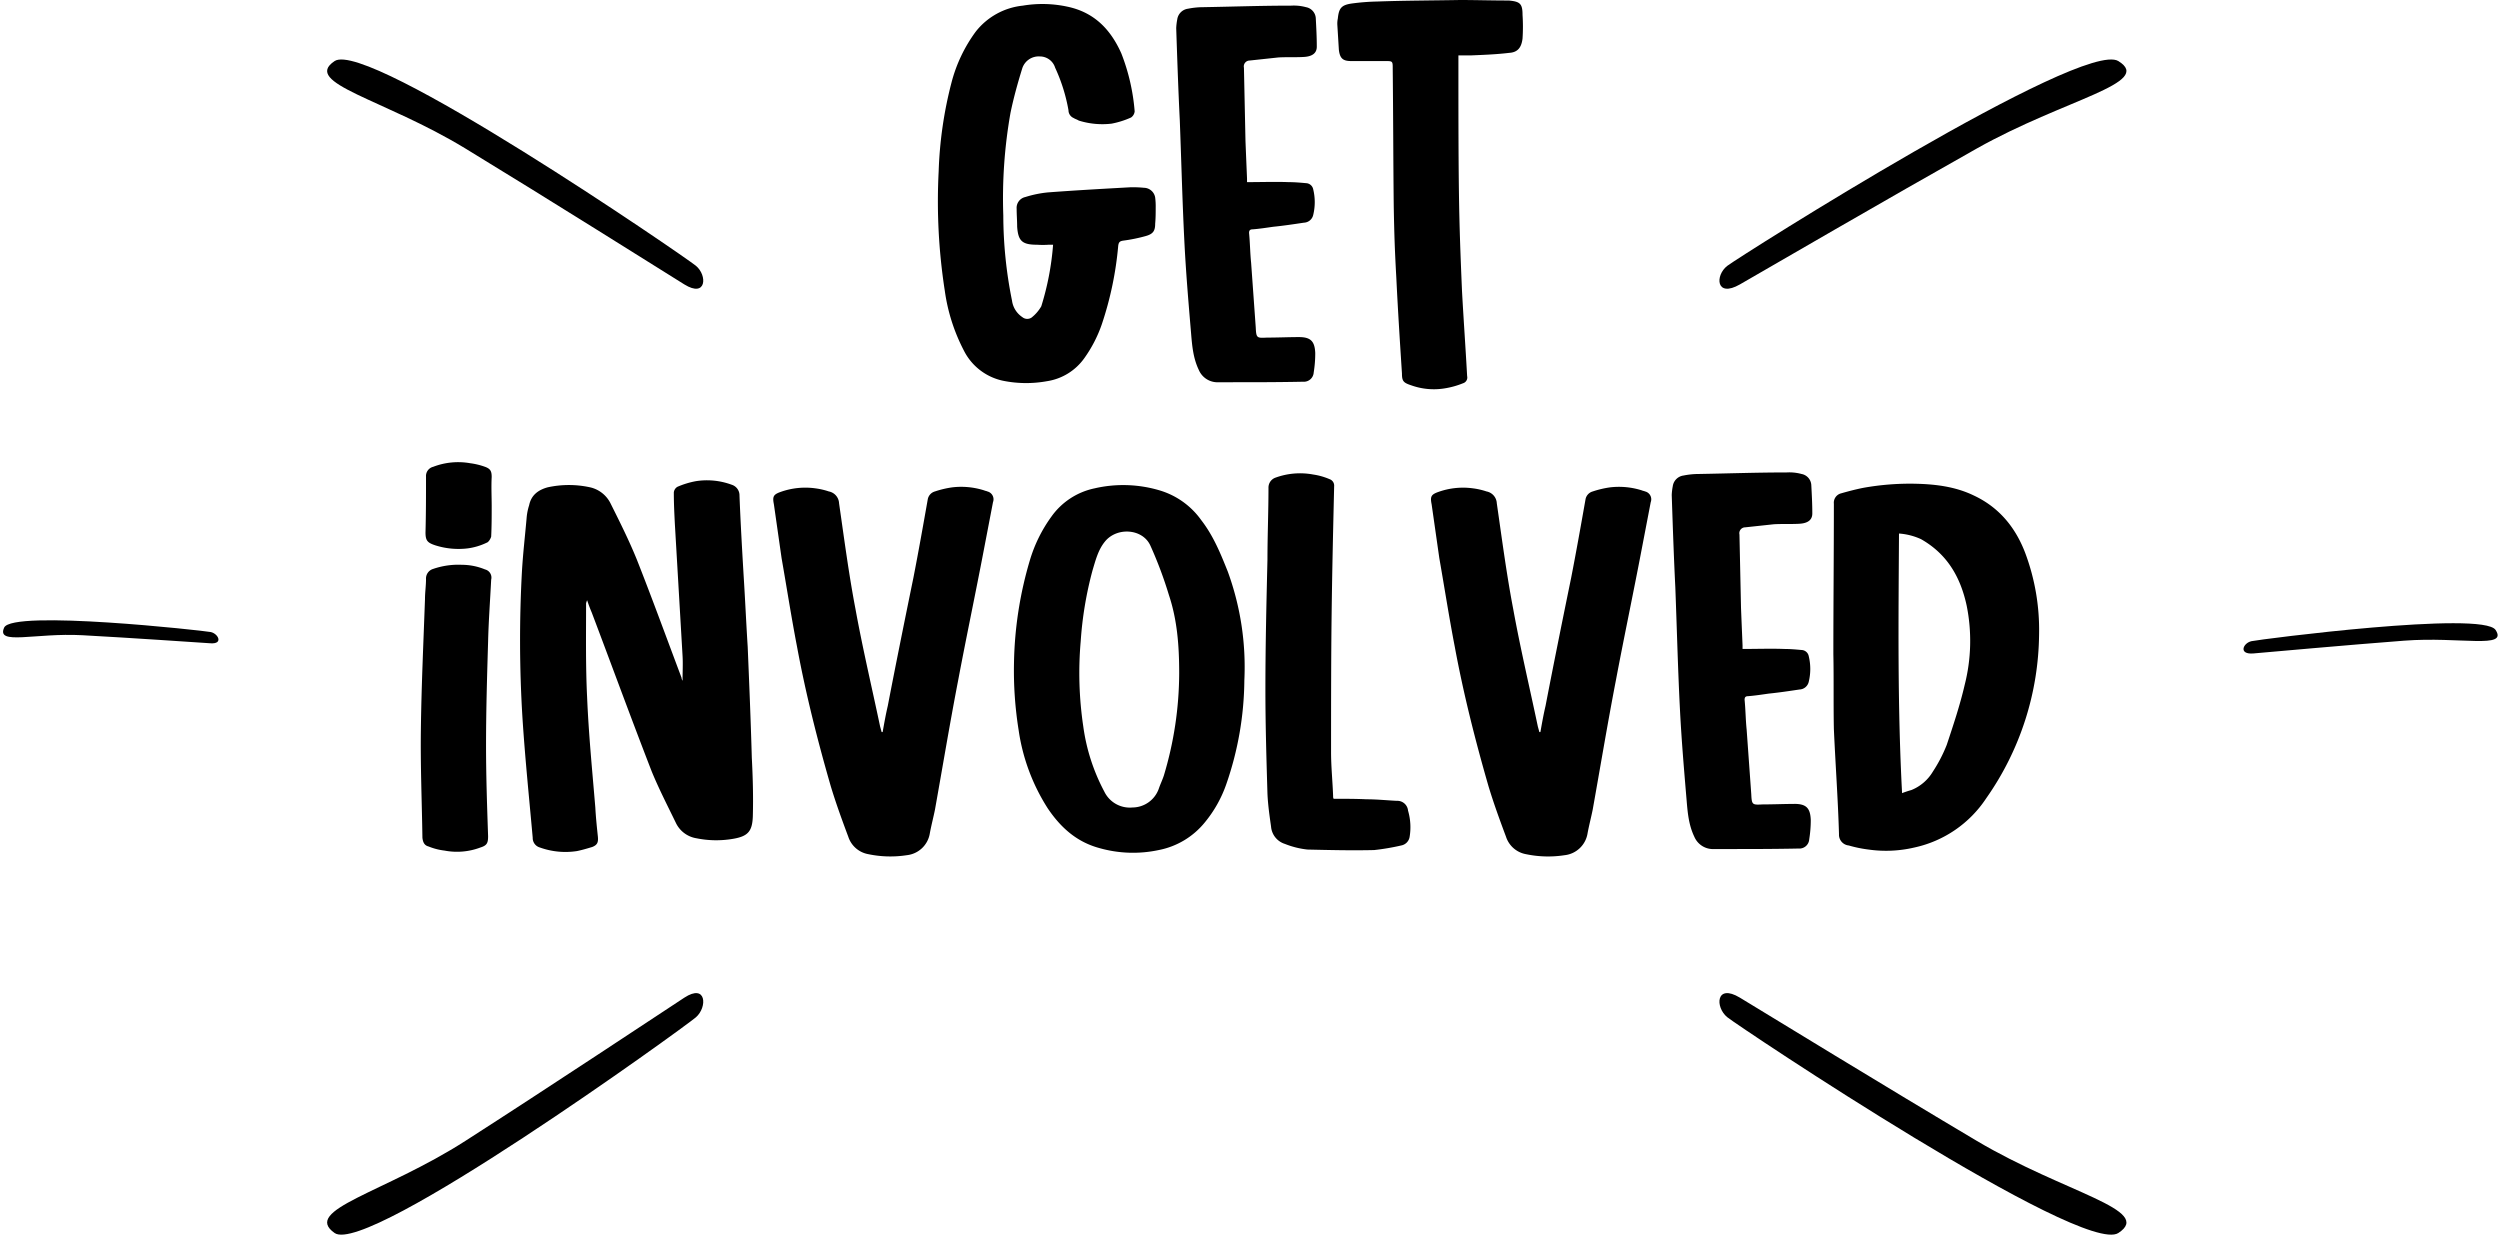 <svg xmlns="http://www.w3.org/2000/svg" width="594.467" height="293.586" viewBox="0 0 594.467 293.586">
  <g id="Group_56" data-name="Group 56" transform="translate(-5006.36 2078.402)">
    <g id="Group_55" data-name="Group 55" transform="translate(0 565)">
      <path id="Path_127" data-name="Path 127" d="M54.046-43.432a2.758,2.758,0,0,0-2.684-2.318,26.535,26.535,0,0,0-3.172-.122c-6.588.366-13.176.732-19.642,1.22a26.2,26.2,0,0,0-5.368,1.1,2.638,2.638,0,0,0-2.074,2.806c0,1.464.122,2.806.122,4.27.244,3.416,1.22,4.27,4.758,4.27a19.706,19.706,0,0,0,2.684,0h1.1a66.09,66.09,0,0,1-2.806,14.64,9.4,9.4,0,0,1-2.318,2.684,1.843,1.843,0,0,1-2.2-.122,5.6,5.6,0,0,1-2.44-3.9,102.778,102.778,0,0,1-2.074-20.252,116.784,116.784,0,0,1,1.708-24.4c.732-3.538,1.708-7.076,2.806-10.614A4.111,4.111,0,0,1,26.6-76.982a3.807,3.807,0,0,1,3.66,2.684,40.775,40.775,0,0,1,3.172,10.126,2,2,0,0,0,1.22,1.83c.366.244.854.366,1.22.61A18.766,18.766,0,0,0,43.676-61a20.5,20.5,0,0,0,4.636-1.464,2,2,0,0,0,.854-1.464,48.253,48.253,0,0,0-3.172-13.786c-2.562-5.734-6.466-9.76-12.81-11.1A28.134,28.134,0,0,0,22.57-89.06a16.36,16.36,0,0,0-11.224,6.222A35.483,35.483,0,0,0,5.612-70.76a95.806,95.806,0,0,0-3.05,21.106A138.456,138.456,0,0,0,4.026-21.228,43.675,43.675,0,0,0,8.54-7.076a13.558,13.558,0,0,0,9.272,7.2A27.6,27.6,0,0,0,28.3.244a13.357,13.357,0,0,0,8.906-5.49A31.443,31.443,0,0,0,41.358-13.3a80.671,80.671,0,0,0,3.9-18.666c.122-.854.366-1.1,1.22-1.22a38.023,38.023,0,0,0,5.368-1.1c1.708-.488,2.2-1.22,2.2-2.928.122-1.342.122-2.562.122-3.782A16.35,16.35,0,0,0,54.046-43.432Zm34.16,33.184c-2.44,0-5,.122-7.564.122C78.2-10,78.08-10,77.958-12.566l-1.1-15.372c-.244-2.318-.244-4.636-.488-7.076,0-.61.244-.854.854-.854,1.586-.122,3.172-.366,4.88-.61,2.44-.244,4.88-.61,7.32-.976a2.344,2.344,0,0,0,2.2-1.83,12.891,12.891,0,0,0,0-6.1,1.808,1.808,0,0,0-1.708-1.464c-1.342-.122-2.684-.244-4.148-.244-3.172-.122-6.466,0-9.882,0v-.854c-.122-2.928-.244-5.856-.366-8.906L75.152-74.3a1.4,1.4,0,0,1,1.342-1.708l6.832-.732c2.074-.122,4.026,0,6.1-.122s3.05-.976,3.05-2.44c0-2.318-.122-4.514-.244-6.832a2.843,2.843,0,0,0-2.318-2.562,11.265,11.265,0,0,0-3.538-.366c-6.954,0-13.908.244-20.862.366a18.62,18.62,0,0,0-3.66.366,2.976,2.976,0,0,0-2.562,2.562,13.585,13.585,0,0,0-.244,2.074c.244,7.32.488,14.64.854,21.96.366,9.638.61,19.4,1.1,29.036.366,7.2.976,14.4,1.586,21.594.244,2.928.488,5.856,1.83,8.662A4.817,4.817,0,0,0,68.564.488H71.98c5.734,0,11.468,0,17.2-.122a2.349,2.349,0,0,0,2.562-2.2,28.551,28.551,0,0,0,.366-4.636C91.988-9.272,91.012-10.248,88.206-10.248ZM141.4-86.864c0-2.684-.61-3.172-3.294-3.416h-.366c-3.782,0-7.442-.122-11.224-.122-6.588.122-13.176.122-19.764.366a51.368,51.368,0,0,0-6.1.488c-2.318.366-2.928,1.1-3.172,3.538a5.94,5.94,0,0,0-.122,1.464l.366,5.978c.244,2.074.976,2.684,2.928,2.684H108.7c1.83,0,1.83,0,1.83,1.83.122,10.858.122,21.838.244,32.818.122,6.466.244,10.37.61,16.836.366,7.564.854,15.25,1.342,22.814,0,1.83.366,2.2,2.2,2.806a15.941,15.941,0,0,0,7.93.732,19.7,19.7,0,0,0,4.392-1.22,1.43,1.43,0,0,0,.976-1.708c-.366-6.71-.854-13.542-1.22-20.252-.366-8.662-.61-14.884-.732-23.546-.122-9.516-.122-18.91-.122-28.3v-4.148h2.806c3.05-.122,6.222-.244,9.272-.61,2.074-.122,2.928-1.342,3.172-3.416A43.073,43.073,0,0,0,141.4-86.864Z" transform="translate(5227 -2553)"/>
      <path id="Path_128" data-name="Path 128" d="M19.276-87.962c0-1.342-.244-1.952-1.586-2.44a16.659,16.659,0,0,0-3.538-.854,16.5,16.5,0,0,0-8.784.854A2.248,2.248,0,0,0,3.66-88.084c0,4.392,0,8.906-.122,13.3,0,1.952.488,2.44,2.318,3.05A18.2,18.2,0,0,0,13.542-71a14.8,14.8,0,0,0,4.514-1.342c.488-.122.976-.976,1.1-1.464.122-2.44.122-4.88.122-7.32C19.276-83.326,19.154-85.644,19.276-87.962ZM17.69-66a14.541,14.541,0,0,0-5.49-1.1,18.377,18.377,0,0,0-6.832.976,2.388,2.388,0,0,0-1.708,2.44c0,1.586-.244,3.172-.244,4.758-.366,10.37-.854,20.74-.976,30.988-.122,8.662.244,17.2.366,25.742.122,1.1.488,1.83,1.464,2.074A14.412,14.412,0,0,0,8.052.854a15.694,15.694,0,0,0,8.54-.732c1.586-.488,1.83-1.1,1.83-2.684-.244-7.2-.488-14.4-.488-21.594,0-8.174.244-16.47.488-24.644.122-5,.488-9.882.732-14.762A2,2,0,0,0,17.69-66ZM81.13-21.228c-.244-8.784-.61-17.568-.976-26.352-.366-5.734-.61-11.346-.976-17.08-.366-6.222-.732-12.566-.976-18.91a2.638,2.638,0,0,0-1.83-2.562,16.991,16.991,0,0,0-8.54-.854,20.144,20.144,0,0,0-4.392,1.342,1.76,1.76,0,0,0-.854,1.342c0,2.562.122,5,.244,7.442l1.83,31.354c.122,1.952,0,4.026,0,5.978a1.734,1.734,0,0,1-.244-.732C60.878-49.654,57.462-59.048,53.8-68.32c-1.83-4.514-4.026-8.906-6.222-13.3a7.19,7.19,0,0,0-4.88-3.9,23.62,23.62,0,0,0-10.126,0c-2.2.61-3.9,1.83-4.392,4.27a13.287,13.287,0,0,0-.61,3.172c-.366,4.148-.854,8.3-1.1,12.566a300.543,300.543,0,0,0,.122,34.77c.61,9.516,1.586,19.032,2.44,28.548A2.343,2.343,0,0,0,30.744.122a17.95,17.95,0,0,0,8.784.854c1.22-.244,2.44-.61,3.66-.976,1.22-.488,1.464-1.1,1.342-2.44-.244-2.318-.488-4.636-.61-6.954-.732-8.784-1.586-17.446-1.952-26.23-.366-7.442-.244-14.884-.244-22.326a4.8,4.8,0,0,1,.244-.732q.549,1.647,1.1,2.928C47.824-43.188,52.46-30.5,57.34-17.934c1.708,4.148,3.782,8.174,5.734,12.2a6.574,6.574,0,0,0,4.88,3.66,23.637,23.637,0,0,0,8.784.122c3.538-.61,4.514-1.83,4.636-5.368C81.5-11.956,81.374-16.592,81.13-21.228Zm56-63.318c-.244-.122-.488-.122-.732-.244a18,18,0,0,0-7.564-.732,22.849,22.849,0,0,0-4.148.976,2.384,2.384,0,0,0-1.708,1.83c-1.1,6.222-2.2,12.444-3.416,18.666-2.074,10.126-4.148,20.374-6.1,30.5-.488,2.074-.854,4.148-1.22,6.222H112l-.366-1.342c-1.952-9.272-4.148-18.544-5.856-27.938-1.586-8.3-2.684-16.714-3.9-25.132a3,3,0,0,0-2.44-2.806,16.81,16.81,0,0,0-3.172-.732,17.459,17.459,0,0,0-8.3.854c-1.708.61-1.952,1.1-1.586,2.928l1.83,12.81c1.22,6.954,2.318,14.03,3.66,20.984,2.074,11.224,4.88,22.326,8.052,33.306,1.22,4.026,2.684,8.052,4.148,11.956a6.137,6.137,0,0,0,4.758,4.148,25.649,25.649,0,0,0,9.15.244,6.212,6.212,0,0,0,5.49-5.246c.366-1.952.854-3.782,1.22-5.612,1.83-10.248,3.538-20.5,5.49-30.622,1.952-10.37,4.148-20.74,6.1-30.988l2.2-11.468A1.925,1.925,0,0,0,137.128-84.546Zm57.218,19.154c-1.708-4.27-3.416-8.54-6.344-12.322a18.686,18.686,0,0,0-9.882-7.076,30.319,30.319,0,0,0-15.494-.488,16.821,16.821,0,0,0-10.248,6.71,34.32,34.32,0,0,0-5.124,10.37,90.846,90.846,0,0,0-3.782,24.4,89.619,89.619,0,0,0,1.1,15.982A46.847,46.847,0,0,0,151.524-9.15c3.05,4.514,6.832,7.93,12.2,9.394a29.235,29.235,0,0,0,14.152.488,18.7,18.7,0,0,0,10.98-6.588,29.421,29.421,0,0,0,5.124-9.15,76.951,76.951,0,0,0,4.27-24.644A66.133,66.133,0,0,0,194.346-65.392ZM179.1-16.958c-.366,1.1-.854,2.074-1.22,3.172a6.679,6.679,0,0,1-6.222,4.392,6.74,6.74,0,0,1-6.71-3.782,46.17,46.17,0,0,1-5-15.494,86.415,86.415,0,0,1-.61-20.252,86.668,86.668,0,0,1,2.806-16.836c.732-2.44,1.342-4.88,2.928-6.832,2.806-3.538,9.028-3.172,10.858.976A96.217,96.217,0,0,1,180.316-59.9c1.952,5.856,2.44,11.956,2.44,18.544A85.16,85.16,0,0,1,179.1-16.958Zm58.072,8.3a2.557,2.557,0,0,0-2.684-2.318c-2.44-.122-4.758-.366-7.2-.366-2.562-.122-5.124-.122-7.808-.122a1.1,1.1,0,0,1-.122-.61c-.122-3.538-.488-6.954-.488-10.492,0-10.614,0-21.228.122-31.842.122-10.492.366-20.862.61-31.354a1.629,1.629,0,0,0-1.1-1.708,15.62,15.62,0,0,0-3.9-1.1,17.032,17.032,0,0,0-8.906.732,2.489,2.489,0,0,0-1.708,2.44c0,5.734-.244,11.468-.244,17.08-.244,10.248-.488,20.618-.488,30.866,0,8.3.244,16.47.488,24.766.122,2.684.488,5.246.854,7.808a4.713,4.713,0,0,0,3.294,4.148A20.383,20.383,0,0,0,213.256.61c5.246.122,10.614.244,15.86.122a54.985,54.985,0,0,0,6.466-1.1,2.474,2.474,0,0,0,1.952-1.952A14,14,0,0,0,237.168-8.662Zm56.364-75.884c-.244-.122-.488-.122-.732-.244a18,18,0,0,0-7.564-.732,22.849,22.849,0,0,0-4.148.976,2.384,2.384,0,0,0-1.708,1.83c-1.1,6.222-2.2,12.444-3.416,18.666-2.074,10.126-4.148,20.374-6.1,30.5-.488,2.074-.854,4.148-1.22,6.222H268.4l-.366-1.342c-1.952-9.272-4.148-18.544-5.856-27.938-1.586-8.3-2.684-16.714-3.9-25.132a3,3,0,0,0-2.44-2.806,16.809,16.809,0,0,0-3.172-.732,17.459,17.459,0,0,0-8.3.854c-1.708.61-1.952,1.1-1.586,2.928l1.83,12.81c1.22,6.954,2.318,14.03,3.66,20.984,2.074,11.224,4.88,22.326,8.052,33.306,1.22,4.026,2.684,8.052,4.148,11.956a6.137,6.137,0,0,0,4.758,4.148,25.649,25.649,0,0,0,9.15.244,6.212,6.212,0,0,0,5.49-5.246c.366-1.952.854-3.782,1.22-5.612,1.83-10.248,3.538-20.5,5.49-30.622,1.952-10.37,4.148-20.74,6.1-30.988l2.2-11.468A1.925,1.925,0,0,0,293.532-84.546Zm35.5,74.3c-2.44,0-5,.122-7.564.122-2.44.122-2.562.122-2.684-2.44l-1.1-15.372c-.244-2.318-.244-4.636-.488-7.076,0-.61.244-.854.854-.854,1.586-.122,3.172-.366,4.88-.61,2.44-.244,4.88-.61,7.32-.976a2.344,2.344,0,0,0,2.2-1.83,12.891,12.891,0,0,0,0-6.1,1.808,1.808,0,0,0-1.708-1.464c-1.342-.122-2.684-.244-4.148-.244-3.172-.122-6.466,0-9.882,0v-.854c-.122-2.928-.244-5.856-.366-8.906L315.98-74.3a1.4,1.4,0,0,1,1.342-1.708l6.832-.732c2.074-.122,4.026,0,6.1-.122s3.05-.976,3.05-2.44c0-2.318-.122-4.514-.244-6.832a2.843,2.843,0,0,0-2.318-2.562,11.265,11.265,0,0,0-3.538-.366c-6.954,0-13.908.244-20.862.366a18.62,18.62,0,0,0-3.66.366,2.976,2.976,0,0,0-2.562,2.562,13.588,13.588,0,0,0-.244,2.074c.244,7.32.488,14.64.854,21.96.366,9.638.61,19.4,1.1,29.036.366,7.2.976,14.4,1.586,21.594.244,2.928.488,5.856,1.83,8.662A4.816,4.816,0,0,0,309.392.488h3.416c5.734,0,11.468,0,17.2-.122a2.349,2.349,0,0,0,2.562-2.2,28.548,28.548,0,0,0,.366-4.636C332.816-9.272,331.84-10.248,329.034-10.248Zm54.9-59.658c-2.318-6.1-6.222-10.858-12.2-13.664-4.27-2.074-8.906-2.684-13.664-2.806a62.866,62.866,0,0,0-12.688.976c-1.83.366-3.66.854-5.368,1.342a2.3,2.3,0,0,0-1.586,2.44c0,11.956-.122,23.79-.122,35.746.122,5.856,0,11.834.122,17.812.366,8.3.976,16.592,1.22,25.01a2.568,2.568,0,0,0,2.318,2.684,29.885,29.885,0,0,0,4.758.976A29.5,29.5,0,0,0,357.582.122a27.412,27.412,0,0,0,17.08-11.712,68.842,68.842,0,0,0,12.566-39.04A52.137,52.137,0,0,0,383.934-69.906Zm-14.4,31.354c-1.1,4.758-2.684,9.516-4.27,14.274a34.894,34.894,0,0,1-3.294,6.344,10.519,10.519,0,0,1-5.124,4.392,23.105,23.105,0,0,0-2.2.732c-1.1-20.74-.854-41.236-.732-61.732a15.124,15.124,0,0,1,5.246,1.342c6.222,3.538,9.394,9.028,10.858,15.86A42.455,42.455,0,0,1,369.538-38.552Z" transform="translate(5104 -2442)"/>
      <path id="Path_121" data-name="Path 121" d="M5543.272-2639.119c-2.769-2.273-78.046-53.914-85.908-48.674s11.734,9,31.108,20.793,46.756,29.021,52.046,32.31S5546.041-2636.846,5543.272-2639.119Z" transform="translate(-371.438 58.913)"/>
      <path id="Path_124" data-name="Path 124" d="M5543.272-2682.413c-2.769,2.4-78.046,56.813-85.908,51.291s11.734-9.484,31.108-21.911,46.756-30.581,52.046-34.047S5546.041-2684.809,5543.272-2682.413Z" transform="translate(-371.438 280.913)"/>
      <path id="Path_122" data-name="Path 122" d="M5457.479-2639.119c3-2.273,84.454-53.914,92.961-48.674s-12.7,9-33.662,20.793-50.595,29.021-56.319,32.31S5454.482-2636.846,5457.479-2639.119Z" transform="translate(-40.366 58.913)"/>
      <path id="Path_125" data-name="Path 125" d="M5456.633-2661.014c1.659-1.258,46.753-29.846,51.462-26.945s-7.029,4.982-18.635,11.511-28.009,16.065-31.178,17.886S5454.974-2659.755,5456.633-2661.014Z" transform="translate(-528.237 -2385.318) rotate(25)"/>
      <path id="Path_126" data-name="Path 126" d="M5456.44-2685.309c1.354,1.189,38.151,28.209,41.994,25.468s-5.736-4.709-15.207-10.88-22.856-15.184-25.442-16.905S5455.086-2686.5,5456.44-2685.309Z" transform="matrix(-0.866, 0.5, -0.5, -0.866, 8439.074, -7546.812)"/>
      <path id="Path_123" data-name="Path 123" d="M5457.479-2682.413c3,2.4,84.454,56.813,92.961,51.291s-12.7-9.484-33.662-21.911-50.595-30.581-56.319-34.047S5454.482-2684.809,5457.479-2682.413Z" transform="translate(-40.366 280.913)"/>
    </g>
  </g>
</svg>
